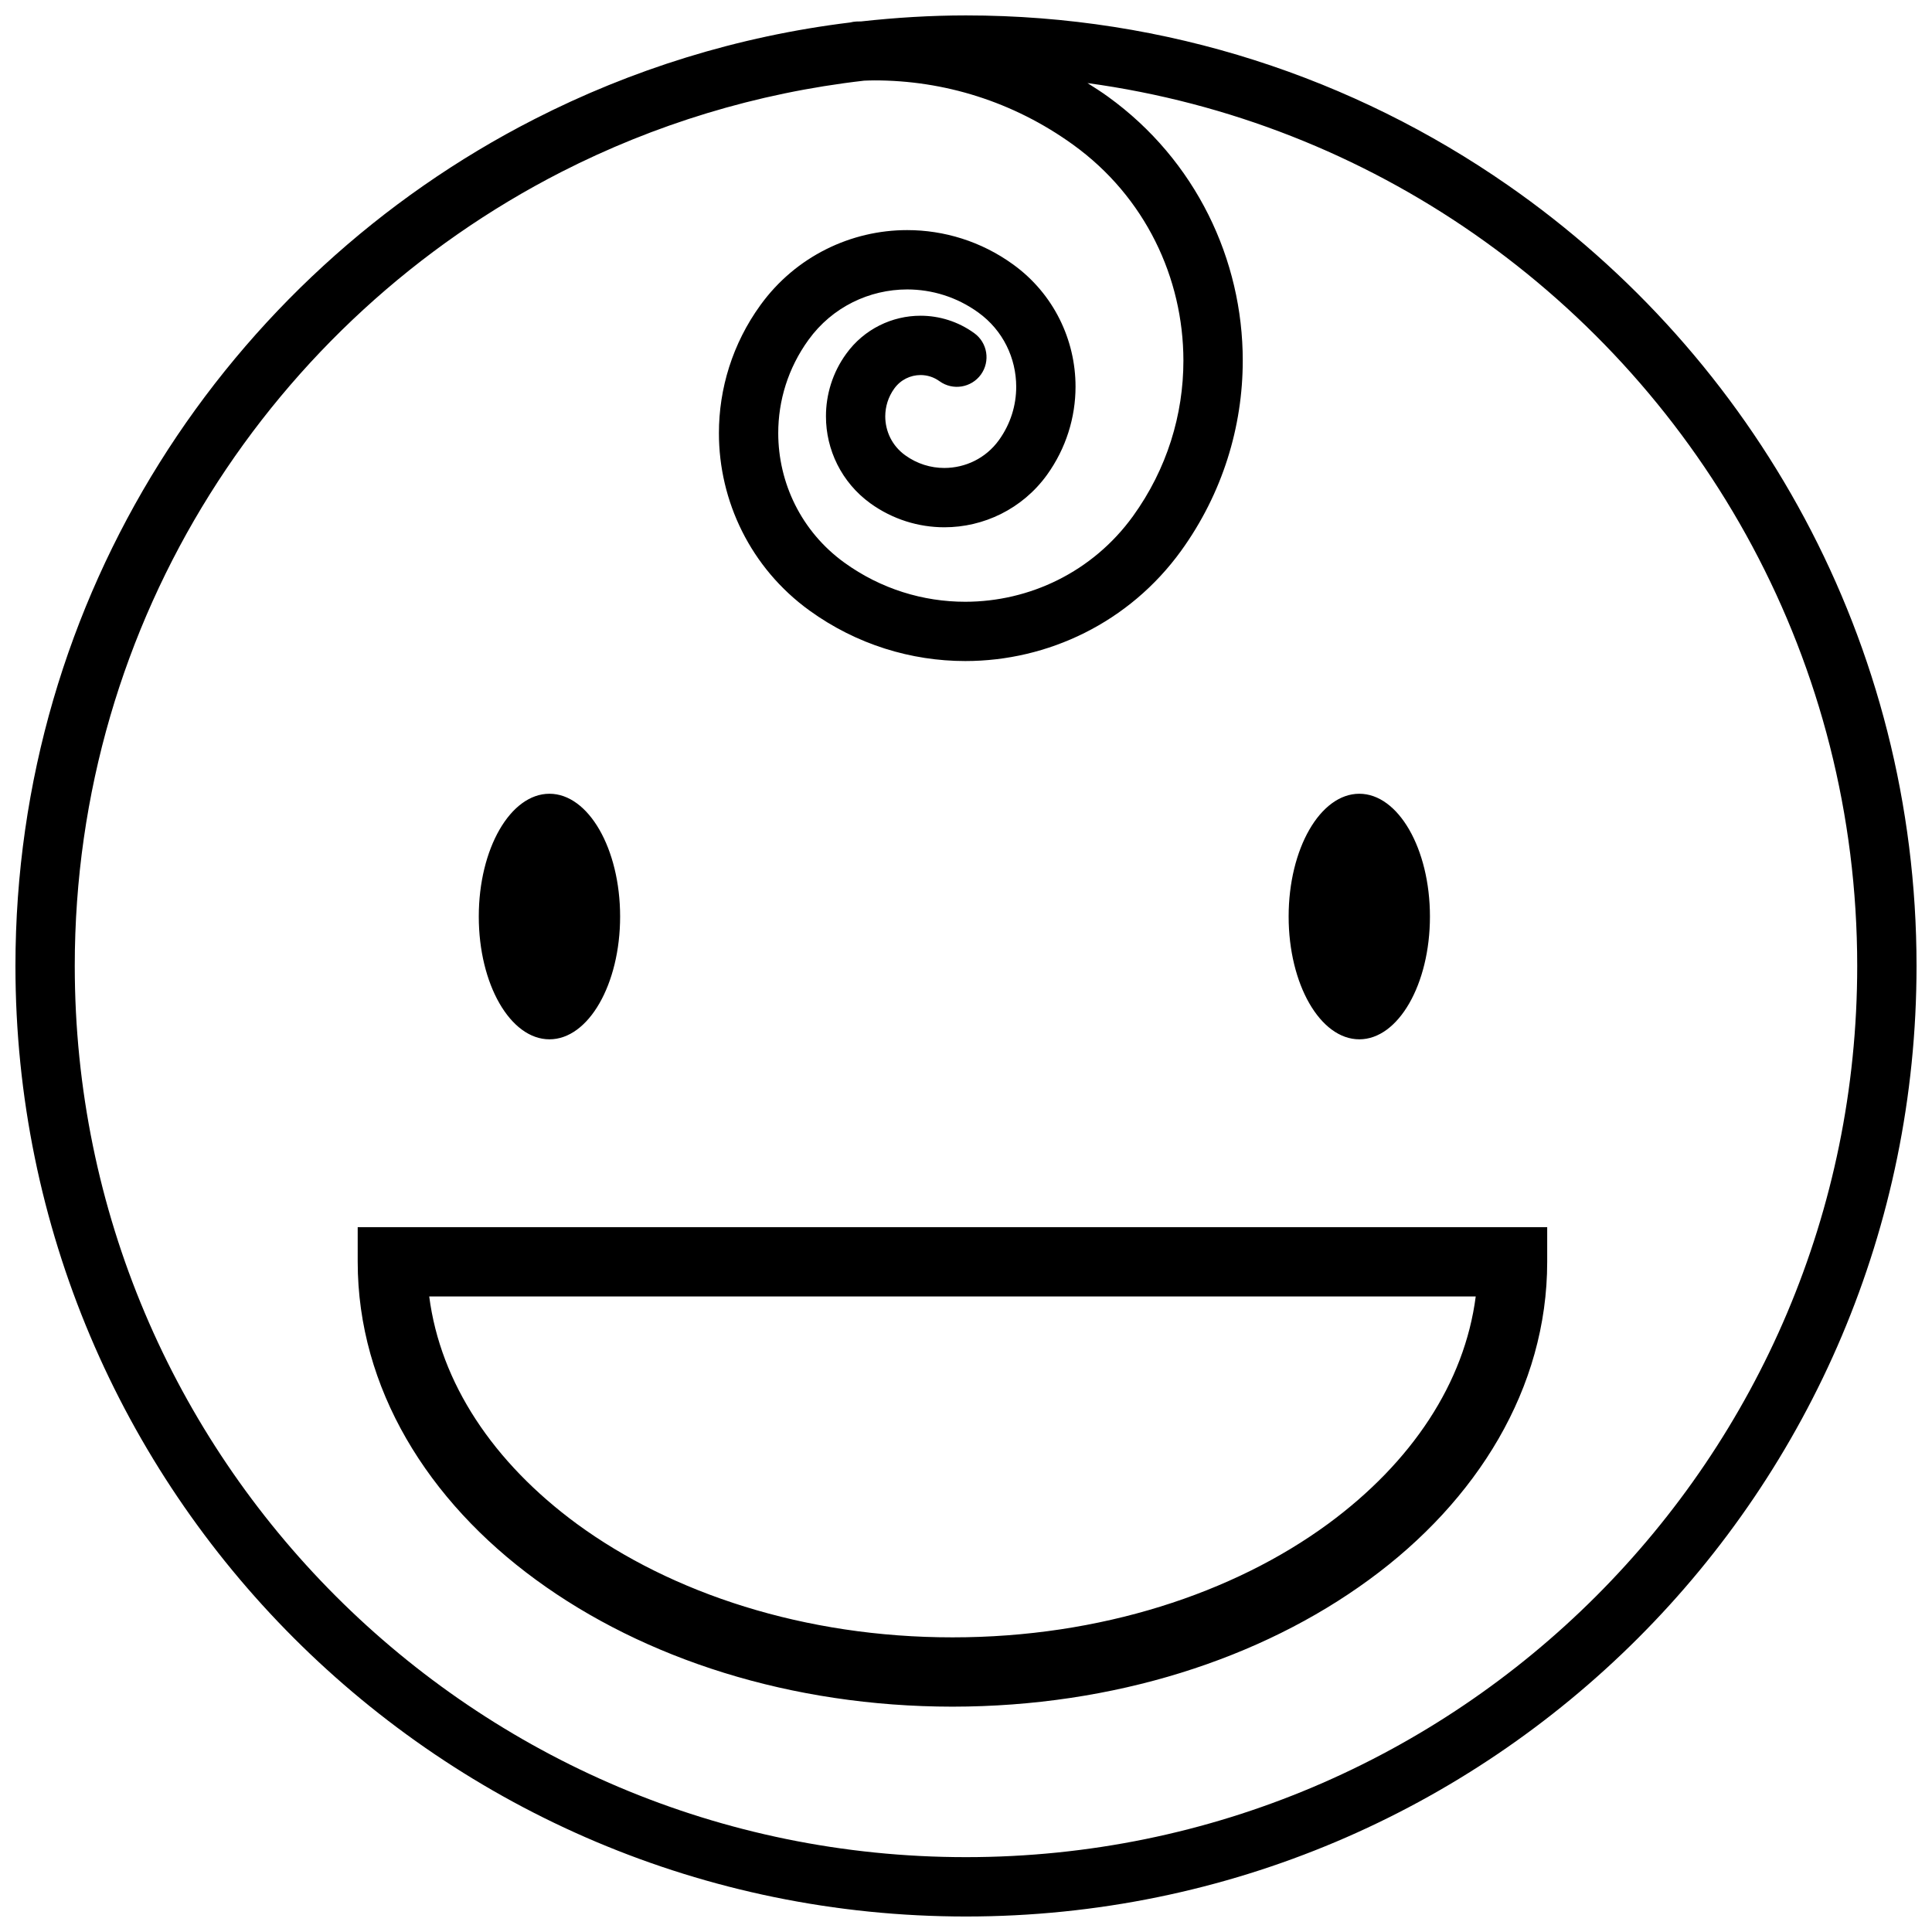 <?xml version="1.0" encoding="UTF-8"?>
<!-- Uploaded to: SVG Repo, www.svgrepo.com, Generator: SVG Repo Mixer Tools -->
<svg width="800px" height="800px" version="1.1" viewBox="144 144 512 512" xmlns="http://www.w3.org/2000/svg">
 <defs>
  <clipPath id="a">
   <path d="m148.09 148.09h503.81v503.81h-503.81z"/>
  </clipPath>
 </defs>
 <g clip-path="url(#a)">
  <path d="m289.61 419.43c10.348 0 18.727-14.574 18.727-32.539 0-17.973-8.383-32.539-18.727-32.539-10.348 0-18.727 14.574-18.727 32.539-0.004 17.969 8.375 32.539 18.727 32.539zm214.62 0c10.336 0 18.719-14.574 18.719-32.539 0-17.973-8.383-32.539-18.719-32.539-10.348 0-18.727 14.574-18.727 32.539 0 17.969 8.379 32.539 18.727 32.539zm39.324-226.38c-40.715-28.309-90.219-44.965-143.56-44.965-9.391 0-18.652 0.582-27.777 1.59-0.426 0.012-0.848 0.004-1.277 0.027-0.559 0.027-1.102 0.117-1.617 0.25-29.82 3.644-58.027 12.504-83.691 25.621-81.613 41.648-137.53 126.49-137.54 224.42 0.012 139.11 112.78 251.89 251.91 251.9 139.11-0.008 251.89-112.79 251.9-251.9 0-85.738-42.906-161.48-108.34-206.94zm23.441 373.94c-42.762 42.762-101.77 69.172-167 69.172-65.246 0-124.25-26.41-167.01-69.172-42.746-42.762-69.172-101.75-69.172-167-0.016-91.828 52.43-171.32 128.97-210.43 24.582-12.543 51.621-20.91 80.227-24.184 0.918-0.031 1.82-0.07 2.754-0.07 18.285 0 36.691 5.527 52.672 17.082 19.07 13.781 29.164 35.281 29.18 57.176 0 14.309-4.332 28.703-13.359 41.219-10.723 14.824-27.445 22.684-44.461 22.691-11.137 0-22.332-3.367-32.043-10.379-11.445-8.289-17.5-21.172-17.512-34.301 0-8.613 2.59-17.219 8.012-24.719 6.312-8.738 16.145-13.359 26.168-13.371 6.559 0.012 13.121 1.977 18.852 6.121 6.57 4.746 10.023 12.117 10.035 19.66 0 4.922-1.48 9.848-4.598 14.176-3.481 4.809-8.887 7.344-14.445 7.356-3.621 0-7.238-1.094-10.395-3.379-3.453-2.492-5.254-6.332-5.269-10.293 0.016-2.59 0.773-5.133 2.398-7.383 1.703-2.348 4.285-3.559 6.969-3.57 1.762 0.012 3.465 0.52 5.012 1.633 3.519 2.547 8.426 1.746 10.973-1.762 2.535-3.519 1.75-8.438-1.766-10.973-4.285-3.109-9.301-4.617-14.219-4.617-7.504-0.012-14.957 3.504-19.695 10.066-3.633 4.981-5.394 10.855-5.383 16.605-0.012 8.781 4.094 17.488 11.762 23.039 5.914 4.273 12.816 6.352 19.613 6.352 10.355 0.012 20.641-4.82 27.191-13.875 5.09-7.07 7.574-15.289 7.574-23.383 0.012-12.355-5.754-24.602-16.535-32.391-8.473-6.141-18.344-9.105-28.066-9.105-14.844-0.012-29.527 6.922-38.906 19.875-7.414 10.234-11.008 22.172-11 33.93-0.012 17.941 8.352 35.703 24.02 47.027 12.469 9.012 26.957 13.371 41.258 13.371h0.039c21.824 0 43.398-10.168 57.168-29.215 11.004-15.234 16.336-32.93 16.336-50.414 0.012-26.691-12.383-53.074-35.691-69.918-1.781-1.289-3.629-2.461-5.461-3.621 37.695 5.144 72.539 19.16 102.42 39.93 61.371 42.688 101.57 113.62 101.57 194.04 0 65.25-26.426 124.24-69.18 167zm-328.2-88.598c0 33.555 18.629 63.379 47.23 84.262 28.668 20.973 67.578 33.602 110.39 33.629 42.809-0.027 81.719-12.652 110.38-33.629 28.602-20.883 47.23-50.711 47.23-84.262v-9.184l-315.23-0.004zm296.29 9.18c-2.965 22.93-16.949 43.965-39.137 60.273-25.051 18.375-60.363 30.086-99.527 30.07-39.176 0.016-74.48-11.695-99.543-30.07-22.184-16.309-36.168-37.34-39.129-60.273z"/>
 </g>
</svg>